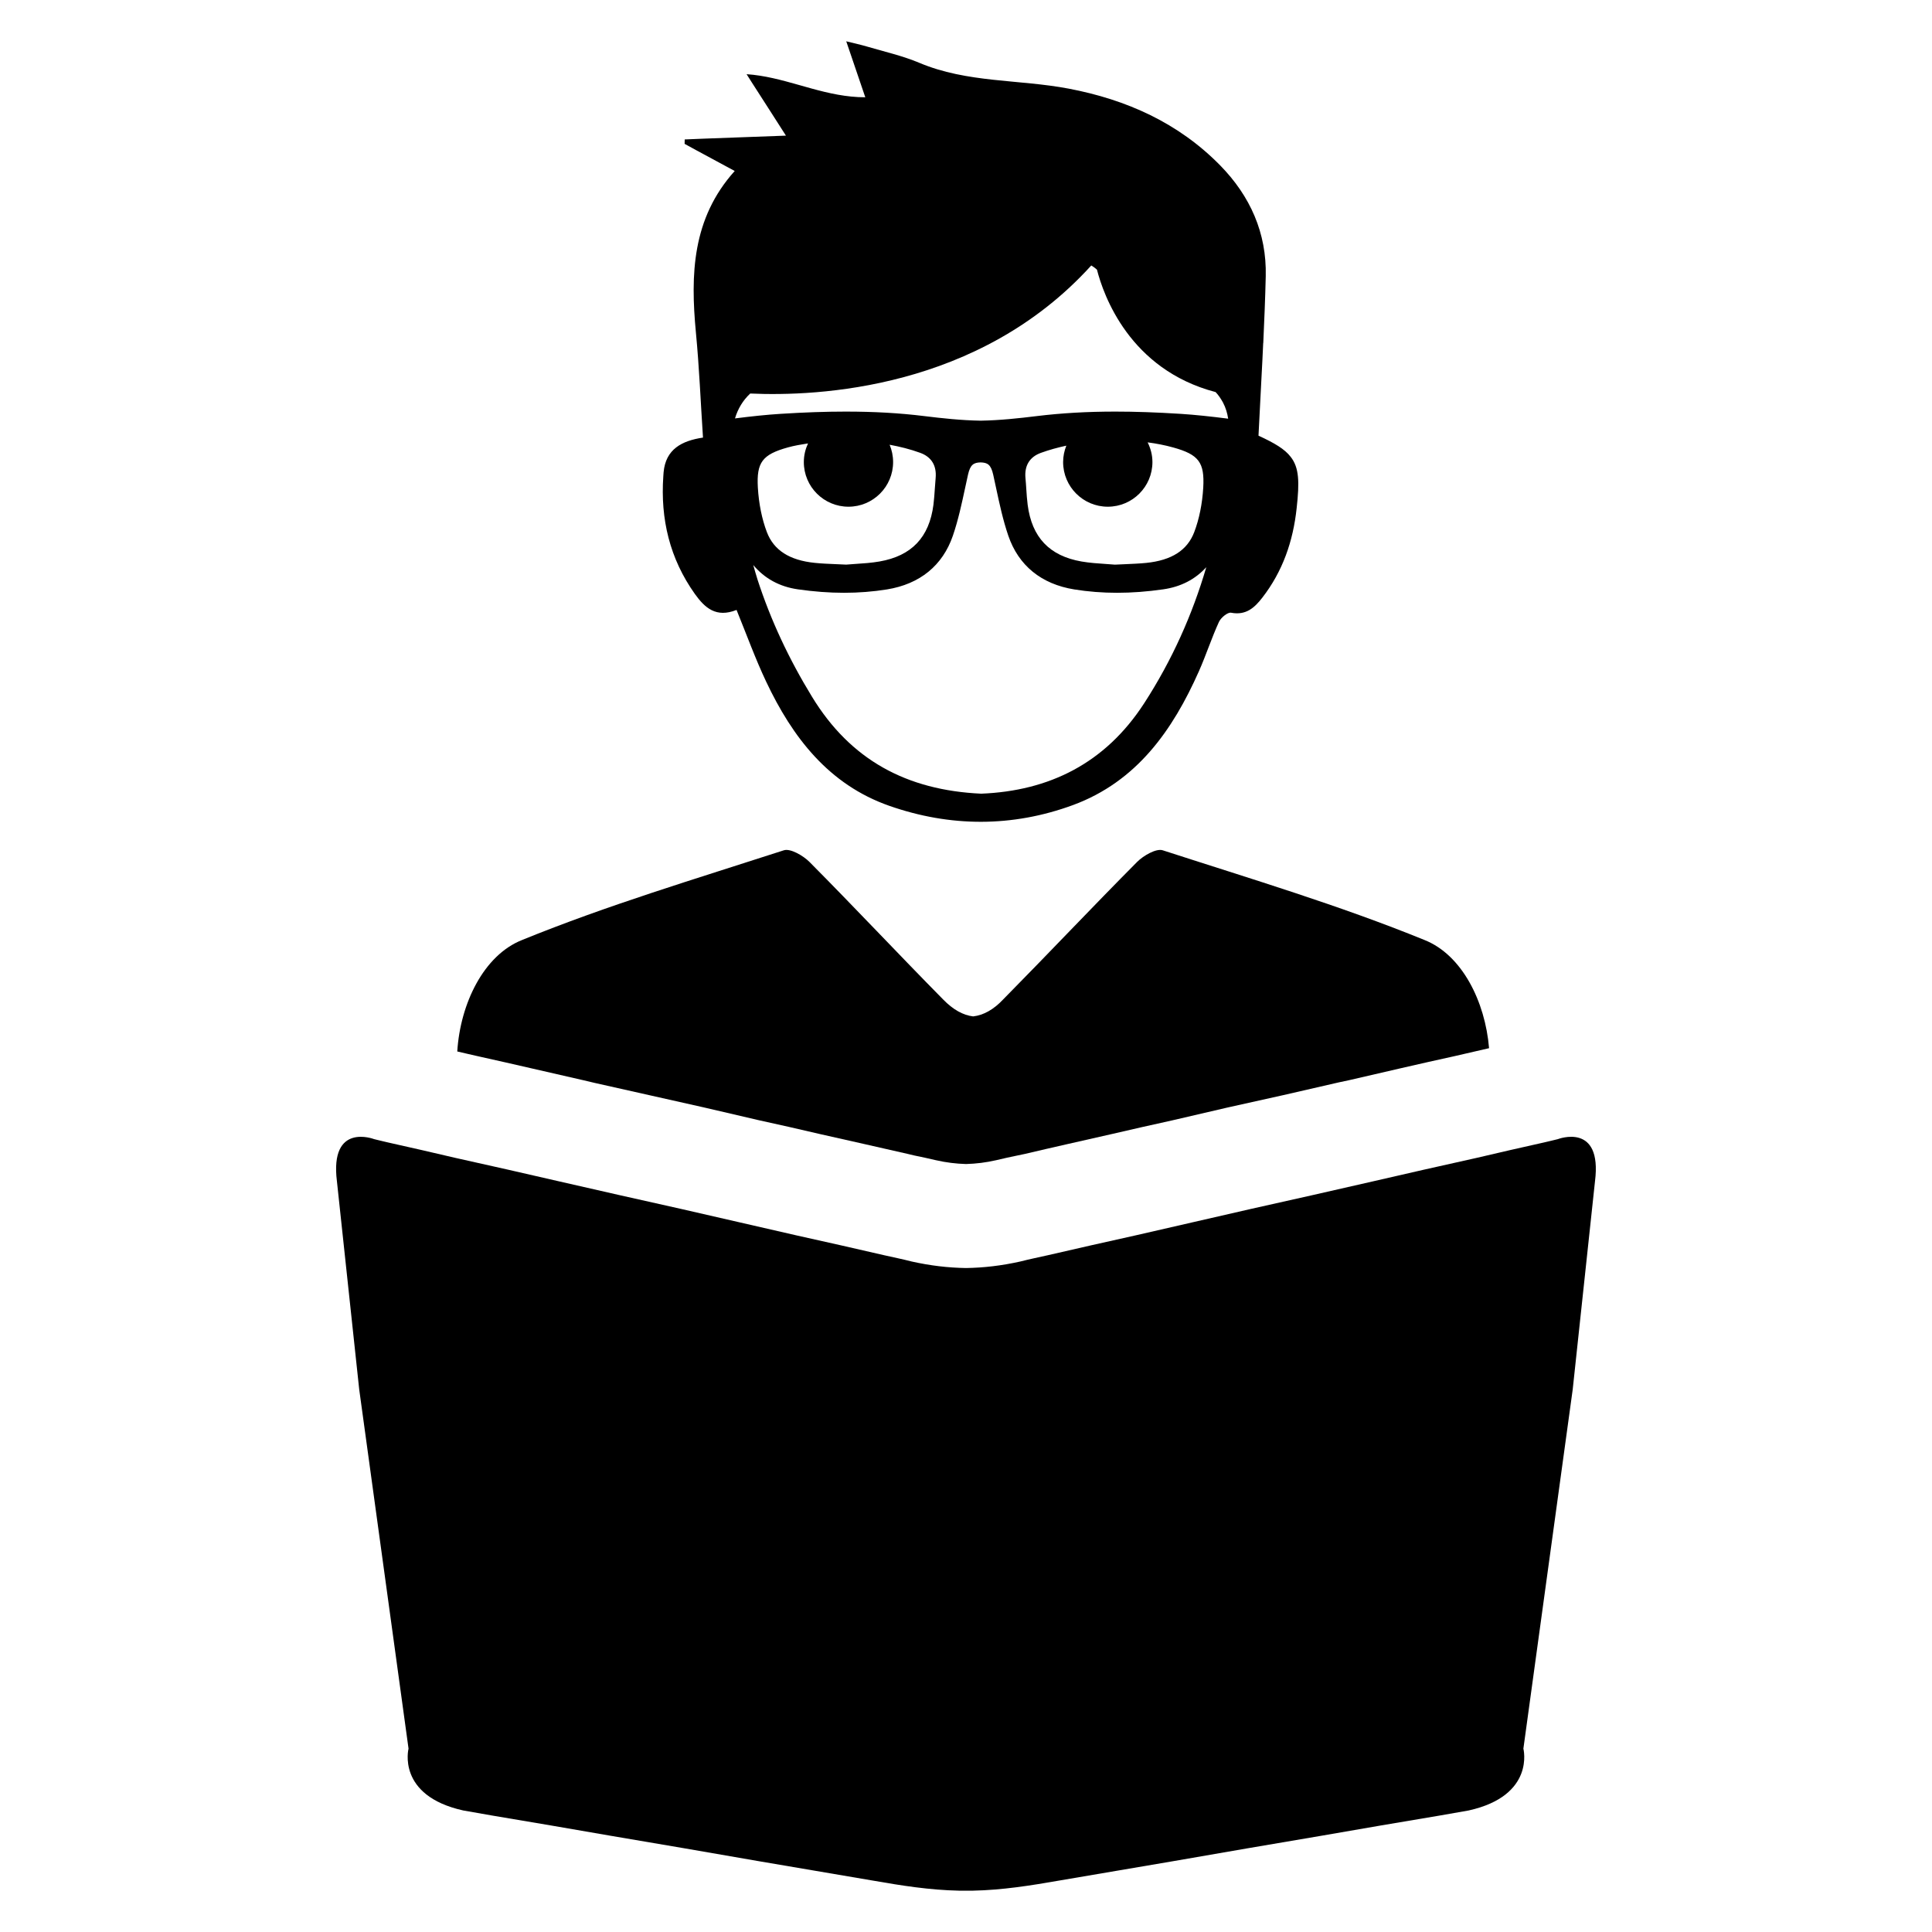 <?xml version="1.0" encoding="UTF-8"?>
<!-- Uploaded to: ICON Repo, www.iconrepo.com, Generator: ICON Repo Mixer Tools -->
<svg fill="#000000" width="800px" height="800px" version="1.1" viewBox="144 144 512 512" xmlns="http://www.w3.org/2000/svg">
 <g>
  <path d="m538.62 421.78c-3.148 0.707-6.219 1.418-9.219 2.125-9.375 2.047-18.742 4.25-27.961 6.375l-2.598 0.551c-9.77 2.281-19.531 4.488-29.613 6.691l-14.57 3.387c-5.352 1.18-10.637 2.363-15.672 3.543-7.949 1.812-15.75 3.543-23.387 5.352l-1.891 0.395c-1.891 0.395-3.777 0.789-5.668 1.258-2.754 0.629-5.352 0.945-8.031 1.023-2.676-0.078-5.273-0.395-8.031-1.023-1.969-0.473-3.856-0.867-5.746-1.258l-1.652-0.395c-7.871-1.812-15.672-3.543-23.309-5.273-5.273-1.258-10.637-2.441-15.988-3.621l-14.887-3.465c-9.613-2.125-19.137-4.328-28.75-6.453l-2.992-0.707c-9.375-2.125-18.742-4.328-27.648-6.297-1.969-0.473-3.938-0.867-5.824-1.34 0.789-12.684 7.008-25.512 17.168-29.535 22.602-9.219 46.074-16.223 69.383-23.781 1.73-0.551 5.117 1.418 6.769 3.07 11.973 12.051 23.547 24.41 35.441 36.465 2.598 2.676 5.273 4.172 7.949 4.488 2.754-0.316 5.434-1.812 7.949-4.488 11.895-12.051 23.547-24.41 35.52-36.465 1.652-1.652 5.039-3.621 6.769-3.07 23.309 7.559 46.785 14.57 69.383 23.781 9.941 3.941 16.082 16.301 17.105 28.668z"/>
  <path d="m486.05 265.08c-1.59-2.078-4.289-3.668-8.535-5.621 0.262-5.227 0.52-10.438 0.805-15.641 0.156-2.969 0.316-5.934 0.441-8.902 0 0 0-0.023 0.023-0.055 0.262-5.879 0.52-11.793 0.652-17.695 0.262-11.398-4.109-21.207-12.074-29.332-11.082-11.297-24.852-17.438-40.156-20.348-13.137-2.496-26.883-1.48-39.582-6.84-4.449-1.875-9.242-2.945-13.895-4.32-1.59-0.473-3.227-0.812-5.465-1.379 1.738 5.125 3.203 9.367 5.047 14.832-10.043 0-18.555-4.266-27.945-5.723-1.172-0.18-2.312-0.316-3.512-0.395 0.465 0.754 0.938 1.48 1.402 2.211 2.832 4.426 5.574 8.645 9.027 14.074-7.91 0.285-14.988 0.543-21.883 0.805-1.668 0.078-3.305 0.133-4.945 0.203-0.023 0.395-0.023 0.781-0.023 1.172 1.016 0.574 2.055 1.117 3.094 1.691 3.227 1.746 6.559 3.543 10.18 5.496-11.32 12.594-11.738 27.457-10.281 42.832 0.883 9.188 1.25 18.398 1.875 27.82-5.598 0.836-9.887 3.07-10.438 9.188-0.023 0.363-0.055 0.73-0.078 1.094-0.781 11.297 1.691 21.781 8.375 31.172 2.652 3.691 5.621 6.375 11.035 4.219 2.731 6.715 5 12.988 7.832 18.973 6.977 14.785 16.602 27.324 32.66 32.945 16.137 5.644 32.605 5.699 48.664-0.203 16.863-6.219 26.41-19.773 33.387-35.496 1.898-4.289 3.352-8.793 5.305-13.059 0.52-1.117 2.312-2.606 3.227-2.418 3.93 0.754 6.195-1.332 8.25-3.984 5.414-6.977 8.172-14.965 9.109-23.734 0.77-6.945 0.668-10.723-1.578-13.582zm-38.848 65.316c-10.328 15.926-25.191 23.215-43.172 23.938-19.773-0.914-34.637-8.949-44.84-25.688-6.117-9.988-10.957-20.324-14.445-31.07-0.418-1.266-0.746-2.559-1.125-3.832 2.992 3.543 6.926 5.738 11.84 6.438 4.195 0.605 8.305 0.914 12.227 0.914 3.871 0 7.691-0.301 11.359-0.891 8.723-1.41 14.77-6.336 17.477-14.242 1.418-4.141 2.348-8.477 3.25-12.676 0.25-1.172 0.504-2.34 0.762-3.504 0.605-2.691 1.52-3.188 3.336-3.242 1.82 0.055 2.731 0.551 3.336 3.242 0.262 1.164 0.512 2.34 0.762 3.512 0.898 4.195 1.828 8.527 3.242 12.668 2.707 7.91 8.754 12.832 17.477 14.242 3.66 0.59 7.484 0.891 11.352 0.891 3.914 0 8.031-0.309 12.227-0.914 4.66-0.668 8.484-2.644 11.414-5.871-3.684 12.57-9.062 24.633-16.477 36.086zm-78.352-52.113c6.535 0 11.832-5.297 11.832-11.832 0-1.629-0.332-3.18-0.922-4.59 2.668 0.496 5.375 1.148 8.117 2.148 2.969 1.078 4.375 3.387 4.078 6.66-0.094 0.977-0.156 1.953-0.219 2.898-0.094 1.387-0.188 2.809-0.363 4.188-1.109 8.645-5.785 13.562-14.289 15.043-2.141 0.371-4.305 0.52-6.398 0.652-0.852 0.055-1.66 0.109-2.441 0.18-0.977-0.047-1.906-0.086-2.793-0.125-1.945-0.078-3.769-0.156-5.535-0.34-6.707-0.684-10.855-3.352-12.684-8.141-1.316-3.449-2.141-7.535-2.394-11.816-0.379-6.668 1.18-8.754 7.949-10.637 1.715-0.48 3.527-0.781 5.344-1.062-0.691 1.504-1.109 3.164-1.109 4.938-0.004 6.539 5.297 11.836 11.828 11.836zm68.723 0c6.535 0 11.832-5.297 11.832-11.832 0-1.883-0.48-3.637-1.266-5.219 2.356 0.309 4.606 0.746 6.785 1.355 6.769 1.875 8.328 3.961 7.949 10.629-0.25 4.281-1.078 8.375-2.394 11.816-1.828 4.793-5.977 7.453-12.684 8.141-1.762 0.18-3.598 0.25-5.535 0.34-0.891 0.039-1.82 0.078-2.793 0.125-0.77-0.07-1.59-0.117-2.441-0.18-2.094-0.141-4.258-0.285-6.398-0.652-8.508-1.48-13.18-6.398-14.289-15.043-0.18-1.371-0.27-2.801-0.363-4.188-0.062-0.945-0.125-1.93-0.219-2.898-0.301-3.273 1.109-5.582 4.078-6.66 2.273-0.828 4.527-1.426 6.754-1.914-0.535 1.348-0.852 2.809-0.852 4.352 0.004 6.531 5.305 11.828 11.836 11.828zm19.305-24.609c-6.359-0.402-12.012-0.598-17.285-0.598-7.484 0-14.289 0.395-20.805 1.188-4.723 0.582-9.801 1.133-14.91 1.219-5.156-0.086-10.234-0.637-14.957-1.219-6.512-0.805-13.32-1.188-20.805-1.188-5.273 0-10.926 0.195-17.285 0.598-3.644 0.227-7.66 0.652-12.051 1.211 0.77-2.582 2.102-4.785 4.039-6.598 17.773 0.812 60.582-1.07 90.379-33.938 0.496 0.297 1.016 0.66 1.512 1.129 1.691 6.637 8.59 26.441 31.434 32.426 0.73 0.754 1.379 1.715 1.953 2.754 0.73 1.371 1.164 2.859 1.379 4.297-4.617-0.594-8.805-1.035-12.598-1.281z"/>
  <path d="m556.86 445.88c-1.18 0.316-2.363 0.551-3.621 0.867-5.984 1.34-11.895 2.676-17.879 4.094-9.297 2.047-18.586 4.172-27.805 6.297-10.715 2.441-21.34 4.879-32.055 7.242-10.164 2.363-20.395 4.644-30.559 7.008-7.793 1.73-15.516 3.465-23.309 5.273-2.441 0.551-4.801 1.023-7.242 1.652-4.953 1.102-9.598 1.652-14.391 1.73-4.793-0.078-9.438-0.629-14.391-1.73-2.441-0.629-4.801-1.102-7.242-1.652-7.793-1.812-15.516-3.543-23.309-5.273-10.164-2.363-20.395-4.644-30.559-7.008-10.715-2.363-21.34-4.801-32.055-7.242-9.219-2.125-18.508-4.25-27.805-6.297-5.984-1.418-11.895-2.754-17.879-4.094-1.258-0.316-2.441-0.551-3.621-0.867 0 0-11.816-4.566-9.848 11.188l5.902 55.129 13.074 95.211s-3.227 12.445 14.492 16.383c2.519 0.473 5.117 0.867 7.637 1.34 10.477 1.73 20.867 3.543 31.348 5.352 13.152 2.203 26.309 4.488 39.453 6.769 10.004 1.73 20.082 3.387 30.086 5.117 7.637 1.34 15.121 2.519 22.836 2.676h3.742c7.715-0.156 15.199-1.34 22.836-2.676 10.004-1.73 20.082-3.387 30.086-5.117 13.152-2.281 26.301-4.566 39.453-6.769 10.477-1.812 20.867-3.621 31.348-5.352 2.519-0.473 5.117-0.867 7.637-1.34 17.719-3.938 14.492-16.383 14.492-16.383l13.074-95.211 5.902-55.129c1.984-15.758-9.832-11.188-9.832-11.188z"/>
 </g>
</svg>